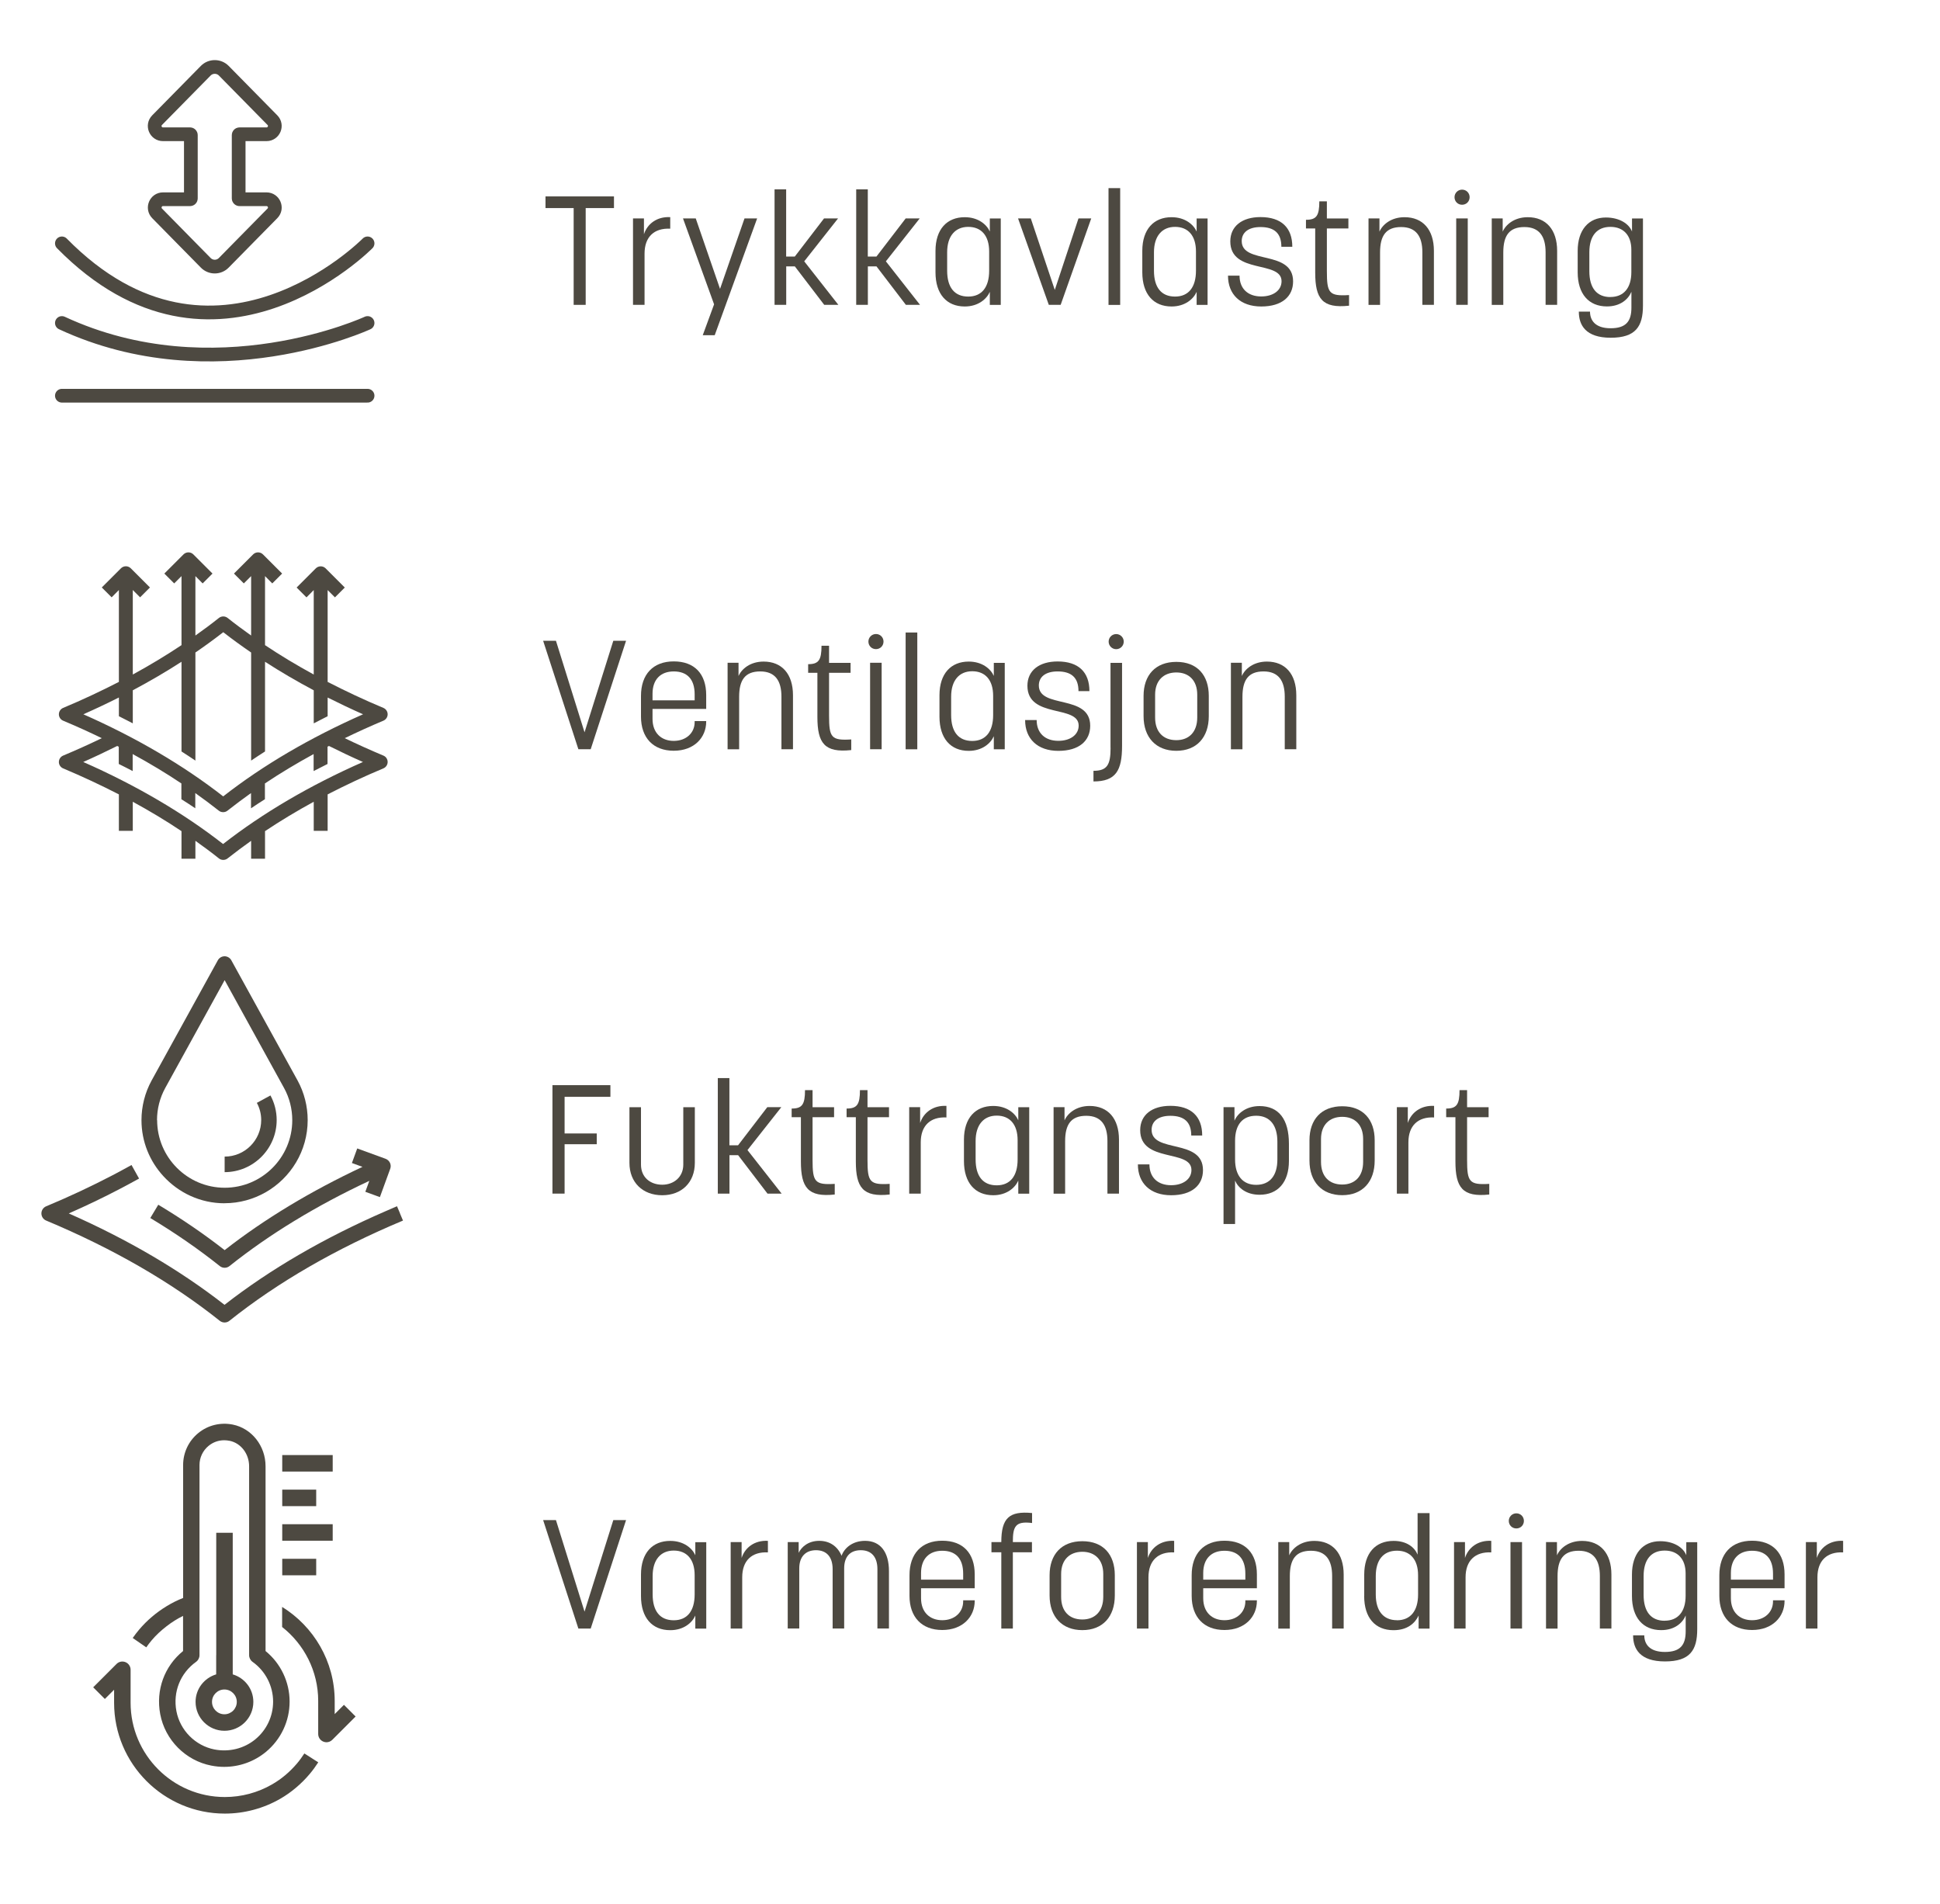 <?xml version="1.0" encoding="UTF-8"?> <svg xmlns="http://www.w3.org/2000/svg" xmlns:xlink="http://www.w3.org/1999/xlink" id="Layer_1" viewBox="0 0 321 315"><defs><clipPath id="clippath"><rect x="8.69" y="9.52" width="53.69" height="57.48" fill="none" stroke-width="0"></rect></clipPath></defs><path d="m66.19,200.72l-.5-1.18c-.63.26-1.24.54-1.87.81-10.14,4.4-19.11,9.6-26.67,15.5-7.34-5.73-16-10.81-25.77-15.12,2.91-1.28,5.72-2.63,8.4-4.03,1.09-.57,2.17-1.15,3.23-1.74l-1.25-2.24c-1.04.58-2.1,1.15-3.17,1.71-3.45,1.8-7.13,3.53-10.95,5.12-.48.2-.79.67-.79,1.18s.31.99.79,1.18c11.06,4.63,20.72,10.2,28.72,16.58.24.19.52.28.8.28s.57-.09.8-.28c8-6.38,17.66-11.95,28.72-16.58l-.5-1.18Z" fill="#4d4941" stroke-width="0"></path><path d="m59.99,193.02c-8.56,4.01-16.23,8.63-22.82,13.78-3.39-2.65-7.08-5.17-10.98-7.51l-1.32,2.2c4.11,2.47,7.98,5.14,11.5,7.95.24.19.52.28.8.28s.57-.09.8-.28c6.62-5.28,14.4-10.01,23.14-14.1l-.66,1.81,2.41.88,1.71-4.69c.12-.32.1-.67-.04-.98-.15-.31-.41-.55-.73-.67l-4.69-1.71-.88,2.41,1.76.64Z" fill="#4d4941" stroke-width="0"></path><path d="m37.16,199.04c2.48,0,4.79-.67,6.8-1.81,4.14-2.37,6.95-6.83,6.95-11.94,0-2.29-.58-4.56-1.67-6.55l-10.96-19.88c-.22-.41-.66-.67-1.12-.67s-.9.26-1.12.67l-10.96,19.89c-1.09,1.99-1.67,4.26-1.67,6.55,0,3.57,1.38,6.83,3.63,9.27,2.52,2.75,6.12,4.48,10.12,4.48m-11.18-13.75c0-1.86.47-3.7,1.36-5.32l9.83-17.84,9.83,17.84c.89,1.61,1.36,3.46,1.36,5.32,0,6.17-5.02,11.18-11.18,11.18s-11.18-5.02-11.18-11.18" fill="#4d4941" stroke-width="0"></path><path d="m37.16,193.9c4.75,0,8.62-3.87,8.62-8.62,0-1.43-.36-2.84-1.03-4.07l-2.25,1.23c.47.86.72,1.84.72,2.84,0,3.34-2.71,6.05-6.05,6.05v2.57Z" fill="#4d4941" stroke-width="0"></path><path d="m52.65,281.38v5.46c0,.55.33,1.05.84,1.26.17.07.35.11.52.11.35,0,.71-.14.97-.4l3.86-3.86-1.93-1.93-1.53,1.53v-2.17c0-6.57-3.49-12.33-8.7-15.56v3.32c3.63,2.86,5.97,7.28,5.97,12.24" fill="#4d4941" stroke-width="0"></path><rect x="46.7" y="240.7" width="8.35" height="2.73" fill="#4d4941" stroke-width="0"></rect><rect x="46.7" y="246.42" width="5.62" height="2.73" fill="#4d4941" stroke-width="0"></rect><rect x="46.7" y="252.14" width="8.35" height="2.73" fill="#4d4941" stroke-width="0"></rect><rect x="46.7" y="257.86" width="5.62" height="2.73" fill="#4d4941" stroke-width="0"></rect><path d="m37.99,238.34c1.87.38,3.23,2.15,3.23,4.21v31.25c0,.44.22.86.57,1.11,2.13,1.51,3.4,3.98,3.4,6.58,0,2.42-1.07,4.69-2.94,6.23-1.87,1.54-4.34,2.15-6.77,1.68-3.16-.62-5.69-3.16-6.29-6.34-.6-3.17.65-6.29,3.25-8.15.36-.26.57-.67.57-1.11v-31.45c0-1.23.55-2.39,1.5-3.17.74-.61,1.64-.93,2.59-.93.29,0,.57.03.87.09m-7.68,34.78c-3.09,2.51-4.53,6.45-3.78,10.44.8,4.27,4.2,7.69,8.45,8.51.71.14,1.43.21,2.13.21,2.51,0,4.94-.86,6.89-2.46,2.5-2.06,3.94-5.1,3.94-8.34s-1.47-6.32-3.98-8.36v-30.57c0-3.36-2.28-6.26-5.42-6.89-2.05-.41-4.13.1-5.72,1.41-1.59,1.3-2.5,3.23-2.5,5.28v21.99c-.95.37-1.86.83-2.73,1.36-1.71,1.04-3.25,2.34-4.56,3.89-.37.44-.72.9-1.05,1.37l2.24,1.55c.28-.4.58-.79.9-1.17.73-.87,1.57-1.63,2.46-2.32.85-.66,1.76-1.24,2.73-1.71v5.8Z" fill="#4d4941" stroke-width="0"></path><path d="m39.18,281.53c0,1.13-.92,2.05-2.05,2.05s-2.05-.92-2.05-2.05.92-2.05,2.05-2.05,2.05.92,2.05,2.05m-3.41-7.72v3.17c-1.97.59-3.41,2.4-3.41,4.55,0,2.63,2.14,4.78,4.78,4.78s4.78-2.14,4.78-4.78c0-2.16-1.44-3.96-3.41-4.55v-23.42h-2.73v20.25Z" fill="#4d4941" stroke-width="0"></path><path d="m20.77,274.96c-.51-.21-1.1-.1-1.49.3l-3.86,3.86,1.93,1.93,1.53-1.53v2.17c0,10.1,8.22,18.32,18.32,18.32,3.22,0,6.39-.85,9.17-2.45.92-.53,1.8-1.15,2.61-1.84.81-.68,1.57-1.44,2.26-2.26.52-.61.99-1.27,1.42-1.93l-2.3-1.47c-.37.57-.77,1.13-1.21,1.65-.59.69-1.23,1.34-1.92,1.92-.69.58-1.44,1.11-2.23,1.56-2.36,1.36-5.05,2.08-7.8,2.08-8.6,0-15.59-7-15.59-15.59v-5.46c0-.55-.33-1.05-.84-1.26" fill="#4d4941" stroke-width="0"></path><path d="m9.74,126.05c0,.46.28.88.71,1.06,3.21,1.35,6.28,2.79,9.22,4.3v6.03h2.3v-4.81c2.83,1.54,5.52,3.16,8.06,4.86v4.56h2.3v-2.96c1.33.95,2.64,1.91,3.89,2.91.21.17.46.25.72.25s.51-.08.72-.25c1.25-.99,2.56-1.96,3.89-2.91v2.96h2.3v-4.56c2.54-1.7,5.24-3.32,8.06-4.86v4.81h2.3v-6.03c2.94-1.51,6.01-2.96,9.22-4.3.43-.18.71-.6.71-1.06s-.28-.89-.71-1.06c-2.19-.92-4.32-1.88-6.39-2.88,2.07-1,4.19-1.97,6.39-2.89.43-.18.71-.6.71-1.06s-.28-.88-.71-1.06c-3.21-1.34-6.28-2.79-9.22-4.3v-15.19l1.21,1.21,1.63-1.63-3.17-3.17c-.45-.45-1.18-.45-1.63,0l-3.17,3.17,1.63,1.63,1.2-1.21v13.97c-2.82-1.54-5.52-3.16-8.06-4.86v-11.42l1.2,1.21,1.63-1.63-3.17-3.17c-.45-.45-1.18-.45-1.63,0l-3.17,3.17,1.63,1.63,1.21-1.21v9.83c-1.33-.95-2.64-1.91-3.89-2.91-.42-.33-1.02-.33-1.44,0-1.24.99-2.55,1.96-3.89,2.91v-9.83l1.2,1.21,1.63-1.63-3.17-3.17c-.45-.45-1.18-.45-1.63,0l-3.17,3.17,1.63,1.63,1.21-1.21v11.42c-2.55,1.7-5.24,3.32-8.06,4.86v-13.98l1.21,1.21,1.63-1.63-3.17-3.17c-.45-.45-1.18-.45-1.63,0l-3.17,3.17,1.63,1.63,1.2-1.21v15.2c-2.94,1.51-6.01,2.96-9.22,4.3-.43.18-.71.6-.71,1.06s.28.89.71,1.06c2.19.92,4.32,1.88,6.39,2.89-2.07,1-4.19,1.96-6.39,2.88-.43.18-.71.6-.71,1.06m9.93-10.66v3.09c.77.38,2.3,1.18,2.3,1.18v-5.47c2.82-1.5,5.51-3.07,8.06-4.72v14.84c.78.5,1.55,1,2.3,1.51v-17.88c1.59-1.09,3.13-2.21,4.61-3.36,1.47,1.15,3.02,2.27,4.61,3.36v17.88c.75-.51,1.52-1.01,2.3-1.51v-14.84c2.55,1.65,5.24,3.22,8.06,4.72v5.47s1.54-.79,2.3-1.18v-3.09c1.9.95,3.85,1.88,5.86,2.77-8.78,3.88-16.55,8.43-23.14,13.58-6.59-5.14-14.36-9.7-23.14-13.58,2.01-.89,3.95-1.81,5.86-2.77m0,8.13v2.86c.78.38,1.55.78,2.3,1.17v-2.81c2.83,1.54,5.52,3.16,8.06,4.86v2.61c.78.49,1.55.99,2.3,1.5v-2.52c1.33.95,2.64,1.92,3.89,2.91.21.17.46.25.72.25s.51-.08.72-.25c1.25-.99,2.56-1.96,3.89-2.91v2.52c.75-.51,1.52-1.01,2.3-1.5v-2.61c2.54-1.7,5.24-3.32,8.06-4.86v2.81c.76-.4,1.53-.79,2.3-1.17v-2.86c.08-.04.16-.08.24-.12,1.82.91,3.69,1.8,5.62,2.65-8.78,3.87-16.55,8.43-23.14,13.57-6.59-5.14-14.36-9.7-23.14-13.57,1.92-.85,3.79-1.74,5.62-2.65.08.04.16.08.24.12" fill="#4d4941" stroke-width="0"></path><g clip-path="url(#clippath)"><path d="m44.1,32.96h-4.47c-.07,0-.14-.06-.14-.14v-10.47c0-.07.06-.14.14-.14h4.47c1.21,0,1.83-1.46.98-2.33l-8.05-8.18c-.82-.83-2.17-.83-2.99,0l-8.05,8.18c-.85.87-.24,2.33.98,2.33h4.47c.08,0,.14.06.14.14v10.47c0,.08-.06.14-.14.14h-4.47c-1.21,0-1.82,1.46-.98,2.33l8.05,8.18c.82.84,2.17.84,2.99,0l8.05-8.18c.85-.86.24-2.33-.98-2.33Zm-33.86,7.3c25.29,25.72,50.58,0,50.58,0m-50.58,13.17c25.29,11.75,50.58,0,50.58,0m-50.58,12.03h50.58" fill="none" stroke="#4d4941" stroke-linecap="round" stroke-linejoin="round" stroke-width="2.27"></path></g><path d="m89.88,251.46h2.11l4.73,15.14,4.76-15.14h2.11l-5.85,17.94h-2.04l-5.83-17.94Z" fill="#4d4941" stroke-width="0"></path><path d="m106.06,264.01v-3.54c0-3.59,1.91-5.57,4.84-5.57,2.24,0,3.64,1.22,4.15,2.37v-2.16h1.81v14.3h-1.81v-2.16c-.51,1.17-1.91,2.42-4.15,2.42-3,0-4.84-2.06-4.84-5.65Zm5.42,4.02c2.24,0,3.46-1.55,3.46-4.28v-3.18c0-2.62-1.3-4.07-3.46-4.07s-3.49,1.53-3.49,4.2v3.05c0,2.75,1.2,4.28,3.49,4.28Z" fill="#4d4941" stroke-width="0"></path><path d="m120.9,255.1h1.81v2.62c.56-1.73,2.16-2.95,4.35-2.83v1.91c-2.67-.13-4.25,1.37-4.25,4.12v8.48h-1.91v-14.3Z" fill="#4d4941" stroke-width="0"></path><path d="m130.34,255.1h1.81v1.78c.43-.92,1.53-1.99,3.41-1.99,1.65,0,3,.84,3.69,2.47.48-1.35,1.88-2.47,3.89-2.47,2.55,0,3.95,1.88,3.95,5.01v9.49h-1.91v-9.82c0-1.96-.94-3.13-2.75-3.13s-2.75,1.12-2.75,3v9.95h-1.91v-9.82c0-2.04-1.02-3.13-2.75-3.13s-2.77,1.09-2.77,3v9.95h-1.91v-14.3Z" fill="#4d4941" stroke-width="0"></path><path d="m150.49,264.01v-3.44c0-3.54,1.99-5.7,5.42-5.7s5.37,2.06,5.37,5.57v2.29h-8.88v1.65c0,2.32,1.45,3.64,3.51,3.64s3.46-1.32,3.46-3.11v-.18h1.91v.1c0,2.62-1.98,4.81-5.37,4.81s-5.42-2.14-5.42-5.65Zm8.88-2.7v-.99c0-2.57-1.3-3.79-3.46-3.79s-3.51,1.32-3.51,3.69v1.09h6.97Z" fill="#4d4941" stroke-width="0"></path><path d="m165.68,256.78h-1.63v-1.68h1.63c0-4,1.32-5.17,5.09-4.81v1.65c-2.8-.36-3.18.61-3.18,3.16h3.16v1.68h-3.16v12.62h-1.91v-12.62Z" fill="#4d4941" stroke-width="0"></path><path d="m173.67,263.93v-3.36c0-3.41,1.96-5.62,5.42-5.62s5.37,2.21,5.37,5.62v3.36c0,3.51-2.01,5.73-5.37,5.73s-5.42-2.21-5.42-5.73Zm5.42,3.97c2.09,0,3.46-1.35,3.46-3.74v-3.79c0-2.34-1.37-3.67-3.46-3.67s-3.51,1.32-3.51,3.67v3.79c0,2.39,1.35,3.74,3.51,3.74Z" fill="#4d4941" stroke-width="0"></path><path d="m188.12,255.1h1.81v2.62c.56-1.73,2.16-2.95,4.35-2.83v1.91c-2.67-.13-4.25,1.37-4.25,4.12v8.48h-1.91v-14.3Z" fill="#4d4941" stroke-width="0"></path><path d="m197.18,264.01v-3.44c0-3.54,1.99-5.7,5.42-5.7s5.37,2.06,5.37,5.57v2.29h-8.88v1.65c0,2.32,1.45,3.64,3.51,3.64s3.46-1.32,3.46-3.11v-.18h1.91v.1c0,2.62-1.98,4.81-5.37,4.81s-5.42-2.14-5.42-5.65Zm8.88-2.7v-.99c0-2.57-1.3-3.79-3.46-3.79s-3.51,1.32-3.51,3.69v1.09h6.97Z" fill="#4d4941" stroke-width="0"></path><path d="m211.51,255.1h1.81v2.19c.51-1.17,1.93-2.39,4.15-2.39,3.03,0,4.86,2.06,4.86,5.57v8.93h-1.91v-8.7c0-2.6-1.02-4.17-3.51-4.17s-3.49,1.4-3.49,4.2v8.68h-1.91v-14.3Z" fill="#4d4941" stroke-width="0"></path><path d="m225.73,264.01v-3.54c0-3.51,1.83-5.57,4.86-5.57,2.21,0,3.49,1.09,3.97,2.27v-6.87h1.98v19.11h-1.81v-2.16c-.59,1.25-1.83,2.42-4.15,2.42-3.03,0-4.86-2.04-4.86-5.65Zm5.42,4.02c2.21,0,3.49-1.53,3.49-4.25v-3.21c0-2.6-1.32-4.05-3.49-4.05-2.29,0-3.51,1.58-3.51,4.2v3.05c0,2.7,1.25,4.25,3.51,4.25Z" fill="#4d4941" stroke-width="0"></path><path d="m240.59,255.1h1.81v2.62c.56-1.73,2.16-2.95,4.35-2.83v1.91c-2.67-.13-4.25,1.37-4.25,4.12v8.48h-1.91v-14.3Z" fill="#4d4941" stroke-width="0"></path><path d="m250.9,250.34c.71,0,1.25.56,1.25,1.25s-.53,1.25-1.25,1.25-1.25-.56-1.25-1.25.56-1.25,1.25-1.25Zm-.97,4.76h1.91v14.3h-1.91v-14.3Z" fill="#4d4941" stroke-width="0"></path><path d="m255.81,255.1h1.81v2.19c.51-1.17,1.93-2.39,4.15-2.39,3.03,0,4.86,2.06,4.86,5.57v8.93h-1.91v-8.7c0-2.6-1.02-4.17-3.51-4.17s-3.49,1.4-3.49,4.2v8.68h-1.91v-14.3Z" fill="#4d4941" stroke-width="0"></path><path d="m270.21,270.52h1.86c0,1.42.84,2.75,3.41,2.75s3.44-1.17,3.44-3.41v-2.62c-.51,1.22-1.81,2.42-4.05,2.42-3,0-4.84-2.06-4.84-5.65v-3.54c0-3.46,1.81-5.52,4.66-5.52,2.24,0,3.82,1.02,4.33,2.32v-2.16h1.81v14.41c0,3.46-1.2,5.32-5.34,5.32s-5.27-2.09-5.27-4.3Zm5.24-2.42c2.16,0,3.46-1.45,3.46-4.12v-3.69c0-2.44-1.35-3.79-3.46-3.79-2.27,0-3.49,1.53-3.49,4.2v3.13c0,2.75,1.2,4.28,3.49,4.28Z" fill="#4d4941" stroke-width="0"></path><path d="m284.49,264.01v-3.44c0-3.54,1.99-5.7,5.42-5.7s5.37,2.06,5.37,5.57v2.29h-8.88v1.65c0,2.32,1.45,3.64,3.51,3.64s3.46-1.32,3.46-3.11v-.18h1.91v.1c0,2.62-1.99,4.81-5.37,4.81s-5.42-2.14-5.42-5.65Zm8.88-2.7v-.99c0-2.57-1.3-3.79-3.46-3.79s-3.51,1.32-3.51,3.69v1.09h6.97Z" fill="#4d4941" stroke-width="0"></path><path d="m298.81,255.1h1.81v2.62c.56-1.73,2.16-2.95,4.35-2.83v1.91c-2.67-.13-4.25,1.37-4.25,4.12v8.48h-1.91v-14.3Z" fill="#4d4941" stroke-width="0"></path><path d="m91.4,179.51h9.6v1.93h-7.58v6.06h5.32v1.78h-5.32v8.17h-2.01v-17.94Z" fill="#4d4941" stroke-width="0"></path><path d="m104.15,192.37v-9.21h1.91v9.49c0,2.14,1.58,3.33,3.51,3.33s3.49-1.27,3.49-3.33v-9.49h1.91v9.21c0,3.21-2.16,5.35-5.4,5.35s-5.42-2.14-5.42-5.35Z" fill="#4d4941" stroke-width="0"></path><path d="m118.76,178.34h1.93v11.12h1.43l4.84-6.31h2.32l-5.6,7.1,5.65,7.2h-2.34l-4.86-6.36h-1.43v6.36h-1.93v-19.11Z" fill="#4d4941" stroke-width="0"></path><path d="m132.52,192.11v-7.3h-1.53v-1.43c1.73,0,2.21-.66,2.21-3.05h1.25v2.83h3.56v1.65h-3.56v7.08c0,3.61.36,4.15,3.67,3.95v1.76c-4.43.48-5.6-1.15-5.6-5.47Z" fill="#4d4941" stroke-width="0"></path><path d="m141.61,192.11v-7.3h-1.53v-1.43c1.73,0,2.21-.66,2.21-3.05h1.25v2.83h3.56v1.65h-3.56v7.08c0,3.61.36,4.15,3.67,3.95v1.76c-4.43.48-5.6-1.15-5.6-5.47Z" fill="#4d4941" stroke-width="0"></path><path d="m150.44,183.15h1.81v2.62c.56-1.73,2.16-2.95,4.35-2.83v1.91c-2.67-.13-4.25,1.37-4.25,4.12v8.48h-1.91v-14.3Z" fill="#4d4941" stroke-width="0"></path><path d="m159.5,192.06v-3.54c0-3.59,1.91-5.57,4.84-5.57,2.24,0,3.64,1.22,4.15,2.37v-2.16h1.81v14.3h-1.81v-2.16c-.51,1.17-1.91,2.42-4.15,2.42-3,0-4.84-2.06-4.84-5.65Zm5.42,4.02c2.24,0,3.46-1.55,3.46-4.28v-3.18c0-2.62-1.3-4.07-3.46-4.07s-3.49,1.53-3.49,4.2v3.05c0,2.75,1.2,4.28,3.49,4.28Z" fill="#4d4941" stroke-width="0"></path><path d="m174.33,183.15h1.81v2.19c.51-1.17,1.93-2.39,4.15-2.39,3.03,0,4.86,2.06,4.86,5.57v8.93h-1.91v-8.7c0-2.6-1.02-4.17-3.51-4.17s-3.49,1.4-3.49,4.2v8.68h-1.91v-14.3Z" fill="#4d4941" stroke-width="0"></path><path d="m188.28,192.62h1.91c0,2.14,1.37,3.44,3.59,3.44,1.93,0,3.36-.97,3.36-2.52,0-3.49-8.48-1.12-8.48-6.59,0-2.52,1.96-4.02,4.99-4.02,3.46,0,5.27,1.76,5.27,4.91h-1.81c0-2.26-1.2-3.26-3.46-3.26-2.04,0-3.1.94-3.1,2.32,0,3.92,8.5,1.37,8.5,6.67,0,2.47-1.81,4.15-5.27,4.15s-5.5-2.01-5.5-5.09Z" fill="#4d4941" stroke-width="0"></path><path d="m202.45,183.15h1.81v2.24c.51-1.2,1.93-2.42,4.15-2.42,3.16,0,4.86,2.16,4.86,6.24v2.83c0,3.54-1.83,5.6-4.86,5.6-2.21,0-3.56-1.17-4.05-2.34v7.18h-1.91v-19.32Zm5.4,12.85c2.27,0,3.51-1.53,3.51-4.2v-2.95c0-2.72-1.25-4.28-3.51-4.28s-3.49,1.48-3.49,4.15v3.08c0,2.67,1.27,4.2,3.49,4.2Z" fill="#4d4941" stroke-width="0"></path><path d="m216.67,191.98v-3.36c0-3.41,1.96-5.62,5.42-5.62s5.37,2.21,5.37,5.62v3.36c0,3.51-2.01,5.73-5.37,5.73s-5.42-2.21-5.42-5.73Zm5.42,3.97c2.09,0,3.46-1.35,3.46-3.74v-3.79c0-2.34-1.37-3.67-3.46-3.67s-3.51,1.32-3.51,3.67v3.79c0,2.39,1.35,3.74,3.51,3.74Z" fill="#4d4941" stroke-width="0"></path><path d="m231.13,183.15h1.81v2.62c.56-1.73,2.16-2.95,4.35-2.83v1.91c-2.67-.13-4.25,1.37-4.25,4.12v8.48h-1.91v-14.3Z" fill="#4d4941" stroke-width="0"></path><path d="m240.82,192.11v-7.3h-1.53v-1.43c1.73,0,2.21-.66,2.21-3.05h1.25v2.83h3.56v1.65h-3.56v7.08c0,3.61.36,4.15,3.67,3.95v1.76c-4.43.48-5.6-1.15-5.6-5.47Z" fill="#4d4941" stroke-width="0"></path><path d="m89.88,106h2.11l4.73,15.14,4.76-15.14h2.11l-5.85,17.94h-2.04l-5.83-17.94Z" fill="#4d4941" stroke-width="0"></path><path d="m106.06,118.55v-3.44c0-3.54,1.99-5.7,5.42-5.7s5.37,2.06,5.37,5.57v2.29h-8.88v1.65c0,2.32,1.45,3.64,3.51,3.64s3.46-1.32,3.46-3.1v-.18h1.91v.1c0,2.62-1.98,4.81-5.37,4.81s-5.42-2.14-5.42-5.65Zm8.88-2.7v-.99c0-2.57-1.3-3.79-3.46-3.79s-3.51,1.32-3.51,3.69v1.09h6.97Z" fill="#4d4941" stroke-width="0"></path><path d="m120.39,109.64h1.81v2.19c.51-1.17,1.93-2.39,4.15-2.39,3.03,0,4.86,2.06,4.86,5.57v8.93h-1.91v-8.7c0-2.6-1.02-4.17-3.51-4.17s-3.49,1.4-3.49,4.2v8.68h-1.91v-14.3Z" fill="#4d4941" stroke-width="0"></path><path d="m135.25,118.6v-7.3h-1.53v-1.43c1.73,0,2.21-.66,2.21-3.05h1.25v2.83h3.56v1.65h-3.56v7.08c0,3.61.36,4.15,3.67,3.94v1.76c-4.43.48-5.6-1.15-5.6-5.47Z" fill="#4d4941" stroke-width="0"></path><path d="m144.94,104.88c.71,0,1.25.56,1.25,1.25s-.53,1.25-1.25,1.25-1.25-.56-1.25-1.25.56-1.25,1.25-1.25Zm-.97,4.76h1.91v14.3h-1.91v-14.3Z" fill="#4d4941" stroke-width="0"></path><path d="m149.85,104.63h1.93v19.32h-1.93v-19.32Z" fill="#4d4941" stroke-width="0"></path><path d="m155.45,118.55v-3.54c0-3.59,1.91-5.57,4.84-5.57,2.24,0,3.64,1.22,4.15,2.37v-2.16h1.81v14.3h-1.81v-2.16c-.51,1.17-1.91,2.42-4.15,2.42-3,0-4.84-2.06-4.84-5.65Zm5.42,4.02c2.24,0,3.46-1.55,3.46-4.28v-3.18c0-2.62-1.3-4.07-3.46-4.07s-3.49,1.53-3.49,4.2v3.05c0,2.75,1.2,4.28,3.49,4.28Z" fill="#4d4941" stroke-width="0"></path><path d="m169.62,119.11h1.91c0,2.14,1.37,3.44,3.59,3.44,1.93,0,3.36-.97,3.36-2.52,0-3.49-8.48-1.12-8.48-6.59,0-2.52,1.96-4.02,4.99-4.02,3.46,0,5.27,1.76,5.27,4.91h-1.81c0-2.27-1.2-3.26-3.46-3.26-2.04,0-3.1.94-3.1,2.32,0,3.92,8.5,1.37,8.5,6.67,0,2.47-1.81,4.15-5.27,4.15s-5.5-2.01-5.5-5.09Z" fill="#4d4941" stroke-width="0"></path><path d="m183.75,123.72v-14.07h1.91v13.74c0,4.07-1.02,5.88-4.73,5.88v-1.76c2.27,0,2.83-.99,2.83-3.79Zm.94-18.83c.69,0,1.25.56,1.25,1.25s-.56,1.25-1.25,1.25-1.25-.56-1.25-1.25.56-1.25,1.25-1.25Z" fill="#4d4941" stroke-width="0"></path><path d="m189.22,118.47v-3.36c0-3.41,1.96-5.62,5.42-5.62s5.37,2.21,5.37,5.62v3.36c0,3.51-2.01,5.73-5.37,5.73s-5.42-2.21-5.42-5.73Zm5.42,3.97c2.09,0,3.46-1.35,3.46-3.74v-3.79c0-2.34-1.37-3.67-3.46-3.67s-3.51,1.32-3.51,3.67v3.79c0,2.39,1.35,3.74,3.51,3.74Z" fill="#4d4941" stroke-width="0"></path><path d="m203.67,109.64h1.81v2.19c.51-1.17,1.93-2.39,4.15-2.39,3.03,0,4.86,2.06,4.86,5.57v8.93h-1.91v-8.7c0-2.6-1.02-4.17-3.51-4.17s-3.49,1.4-3.49,4.2v8.68h-1.91v-14.3Z" fill="#4d4941" stroke-width="0"></path><path d="m94.92,34.42h-4.66v-1.93h11.33v1.93h-4.68v16.01h-1.99v-16.01Z" fill="#4d4941" stroke-width="0"></path><path d="m104.74,36.13h1.81v2.62c.56-1.73,2.16-2.95,4.35-2.83v1.91c-2.67-.13-4.25,1.37-4.25,4.12v8.48h-1.91v-14.3Z" fill="#4d4941" stroke-width="0"></path><path d="m118.15,50.33l-5.14-14.2h2.11l4.02,11.66,4.05-11.66h2.09l-7.02,19.32h-1.98l1.88-5.12Z" fill="#4d4941" stroke-width="0"></path><path d="m128.15,31.32h1.93v11.12h1.43l4.84-6.31h2.32l-5.6,7.1,5.65,7.2h-2.34l-4.86-6.36h-1.43v6.36h-1.93v-19.11Z" fill="#4d4941" stroke-width="0"></path><path d="m141.66,31.32h1.93v11.12h1.43l4.84-6.31h2.32l-5.6,7.1,5.65,7.2h-2.34l-4.86-6.36h-1.43v6.36h-1.93v-19.11Z" fill="#4d4941" stroke-width="0"></path><path d="m154.79,45.04v-3.54c0-3.59,1.91-5.57,4.84-5.57,2.24,0,3.64,1.22,4.15,2.37v-2.16h1.81v14.3h-1.81v-2.16c-.51,1.17-1.91,2.42-4.15,2.42-3,0-4.84-2.06-4.84-5.65Zm5.42,4.02c2.24,0,3.46-1.55,3.46-4.28v-3.18c0-2.62-1.3-4.07-3.46-4.07s-3.49,1.53-3.49,4.2v3.05c0,2.75,1.2,4.28,3.49,4.28Z" fill="#4d4941" stroke-width="0"></path><path d="m168.45,36.13h2.11l3.97,11.83,3.92-11.83h2.11l-5.06,14.3h-1.96l-5.09-14.3Z" fill="#4d4941" stroke-width="0"></path><path d="m183.42,31.12h1.93v19.32h-1.93v-19.32Z" fill="#4d4941" stroke-width="0"></path><path d="m189.01,45.04v-3.54c0-3.59,1.91-5.57,4.84-5.57,2.24,0,3.64,1.22,4.15,2.37v-2.16h1.81v14.3h-1.81v-2.16c-.51,1.17-1.91,2.42-4.15,2.42-3,0-4.84-2.06-4.84-5.65Zm5.42,4.02c2.24,0,3.46-1.55,3.46-4.28v-3.18c0-2.62-1.3-4.07-3.46-4.07s-3.49,1.53-3.49,4.2v3.05c0,2.75,1.2,4.28,3.49,4.28Z" fill="#4d4941" stroke-width="0"></path><path d="m203.19,45.6h1.91c0,2.14,1.37,3.44,3.59,3.44,1.93,0,3.36-.97,3.36-2.52,0-3.49-8.48-1.12-8.48-6.59,0-2.52,1.96-4.02,4.99-4.02,3.46,0,5.27,1.76,5.27,4.91h-1.81c0-2.27-1.2-3.26-3.46-3.26-2.04,0-3.1.94-3.1,2.32,0,3.92,8.5,1.37,8.5,6.67,0,2.47-1.81,4.15-5.27,4.15s-5.5-2.01-5.5-5.09Z" fill="#4d4941" stroke-width="0"></path><path d="m217.62,45.09v-7.3h-1.53v-1.43c1.73,0,2.21-.66,2.21-3.05h1.25v2.83h3.56v1.65h-3.56v7.08c0,3.61.36,4.15,3.67,3.94v1.76c-4.43.48-5.6-1.15-5.6-5.47Z" fill="#4d4941" stroke-width="0"></path><path d="m226.44,36.13h1.81v2.19c.51-1.17,1.93-2.39,4.15-2.39,3.03,0,4.86,2.06,4.86,5.57v8.93h-1.91v-8.7c0-2.6-1.02-4.17-3.51-4.17s-3.49,1.4-3.49,4.2v8.68h-1.91v-14.3Z" fill="#4d4941" stroke-width="0"></path><path d="m241.92,31.37c.71,0,1.25.56,1.25,1.25s-.53,1.25-1.25,1.25-1.25-.56-1.25-1.25.56-1.25,1.25-1.25Zm-.97,4.76h1.91v14.3h-1.91v-14.3Z" fill="#4d4941" stroke-width="0"></path><path d="m246.83,36.13h1.81v2.19c.51-1.17,1.93-2.39,4.15-2.39,3.03,0,4.86,2.06,4.86,5.57v8.93h-1.91v-8.7c0-2.6-1.02-4.17-3.51-4.17s-3.49,1.4-3.49,4.2v8.68h-1.91v-14.3Z" fill="#4d4941" stroke-width="0"></path><path d="m261.23,51.55h1.86c0,1.42.84,2.75,3.41,2.75s3.44-1.17,3.44-3.41v-2.62c-.51,1.22-1.81,2.42-4.05,2.42-3,0-4.84-2.06-4.84-5.65v-3.54c0-3.46,1.81-5.52,4.66-5.52,2.24,0,3.82,1.02,4.33,2.32v-2.16h1.81v14.41c0,3.46-1.2,5.32-5.34,5.32s-5.27-2.09-5.27-4.3Zm5.24-2.42c2.16,0,3.46-1.45,3.46-4.12v-3.69c0-2.44-1.35-3.79-3.46-3.79-2.27,0-3.49,1.53-3.49,4.2v3.13c0,2.75,1.2,4.28,3.49,4.28Z" fill="#4d4941" stroke-width="0"></path></svg> 